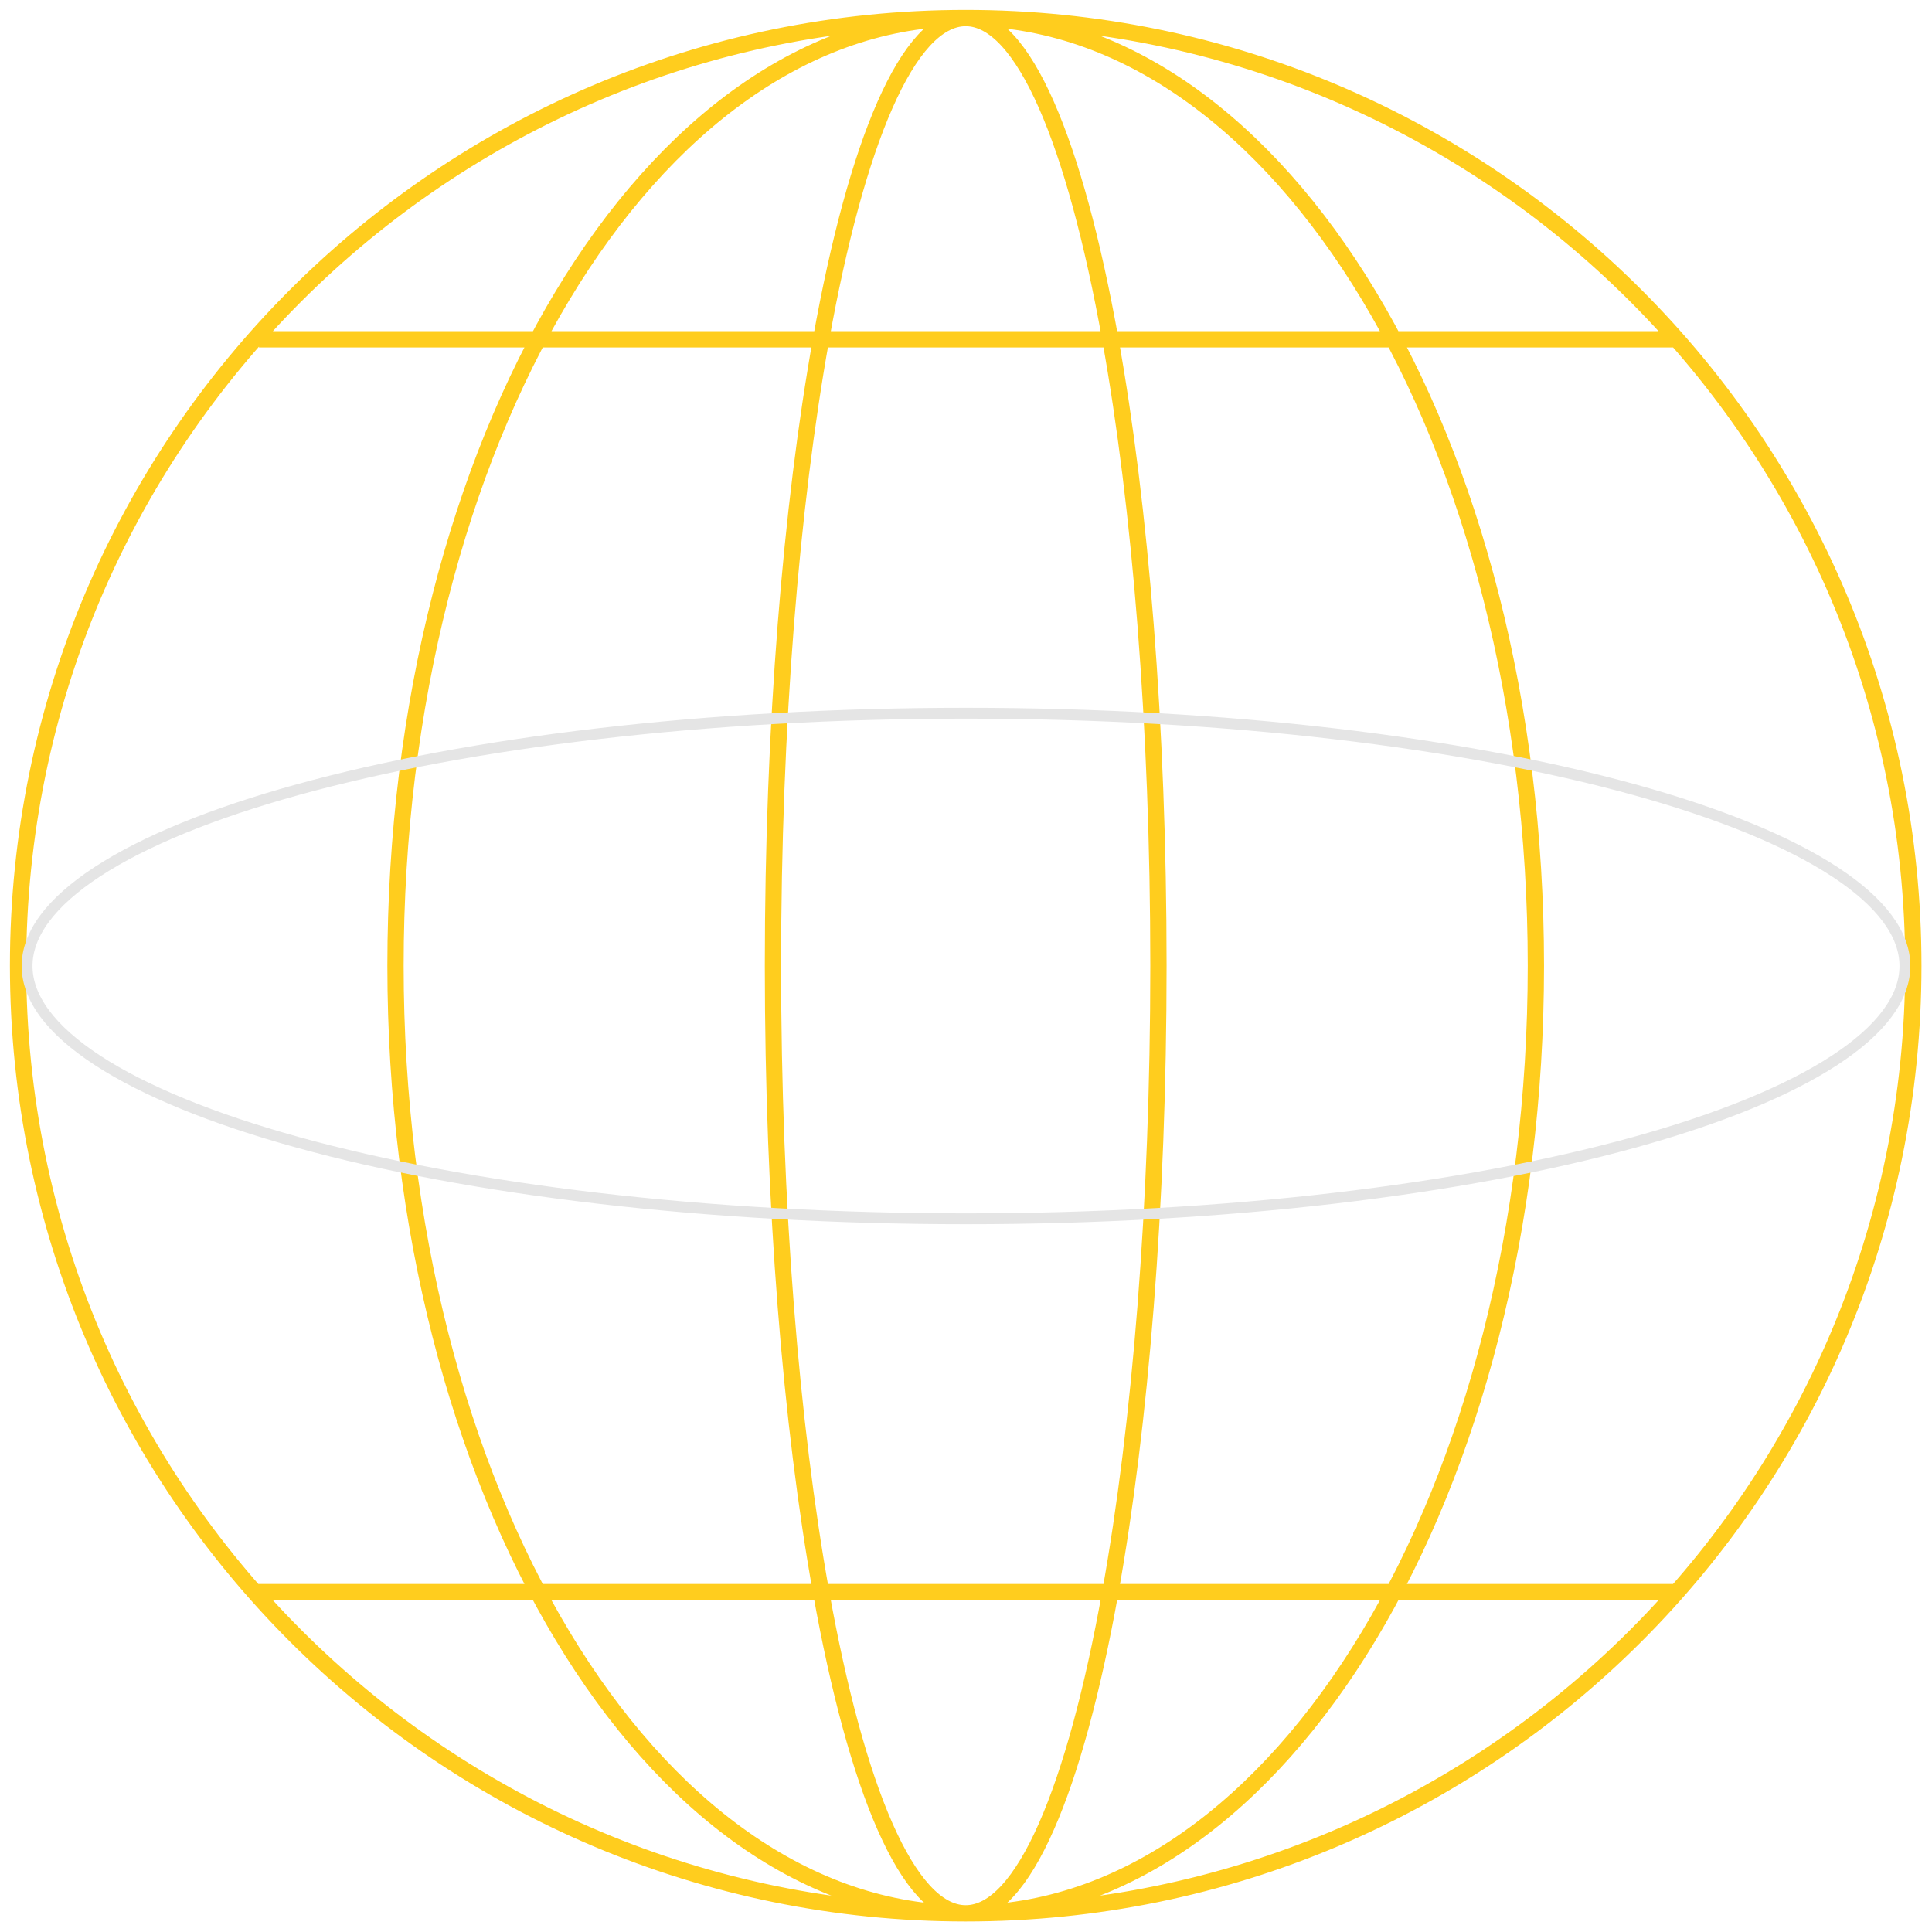 <?xml version="1.0" encoding="UTF-8"?> <svg xmlns="http://www.w3.org/2000/svg" width="178" height="178" viewBox="0 0 178 178" fill="none"> <g clip-path="url(#clip0_2132_39)"> <path d="M88.972 176.28C137.191 176.28 176.28 137.191 176.28 88.972C176.28 40.753 137.191 1.664 88.972 1.664M88.972 176.28C40.753 176.28 1.664 137.191 1.664 88.972C1.664 40.753 40.753 1.664 88.972 1.664M88.972 176.28C117.985 176.28 141.505 137.191 141.505 88.972C141.505 40.753 117.985 1.664 88.972 1.664M88.972 176.28C59.959 176.28 36.439 137.191 36.439 88.972C36.439 40.753 59.959 1.664 88.972 1.664M88.972 176.28C83.665 176.28 78.901 164.833 75.647 146.685M88.972 176.28C94.28 176.28 99.043 164.833 102.297 146.685M88.972 1.664C83.665 1.664 78.901 13.112 75.647 31.26M88.972 1.664C94.28 1.664 99.043 13.112 102.297 31.26M75.647 146.685H23.491M75.647 146.685C72.888 131.298 71.215 111.096 71.215 88.972C71.215 66.848 72.888 46.646 75.647 31.26M75.647 146.685H102.297M102.297 146.685H154.453M102.297 146.685C105.056 131.298 106.73 111.096 106.73 88.972C106.73 66.848 105.056 46.646 102.297 31.26M75.647 31.26H23.861M75.647 31.26H89.157H102.297M102.297 31.26H154.453" stroke="#FFCD1E" stroke-width="1.5"></path> <path d="M175.505 89C175.505 91.895 173.37 94.851 169.019 97.693C164.701 100.512 158.398 103.083 150.535 105.255C134.821 109.595 113.064 112.29 89 112.29C64.936 112.29 43.179 109.595 27.465 105.255C19.602 103.083 13.299 100.512 8.982 97.693C4.629 94.851 2.495 91.895 2.495 89C2.495 86.105 4.629 83.15 8.982 80.307C13.299 77.488 19.602 74.917 27.465 72.745C43.179 68.405 64.936 65.71 89 65.71C113.064 65.71 134.821 68.405 150.535 72.745C158.398 74.917 164.701 77.488 169.019 80.307C173.37 83.15 175.505 86.105 175.505 89Z" stroke="#E5E5E5"></path> </g> <defs> <clipPath id="clip0_2132_39"> <rect width="178" height="178" fill="white"></rect> </clipPath> </defs> </svg> 